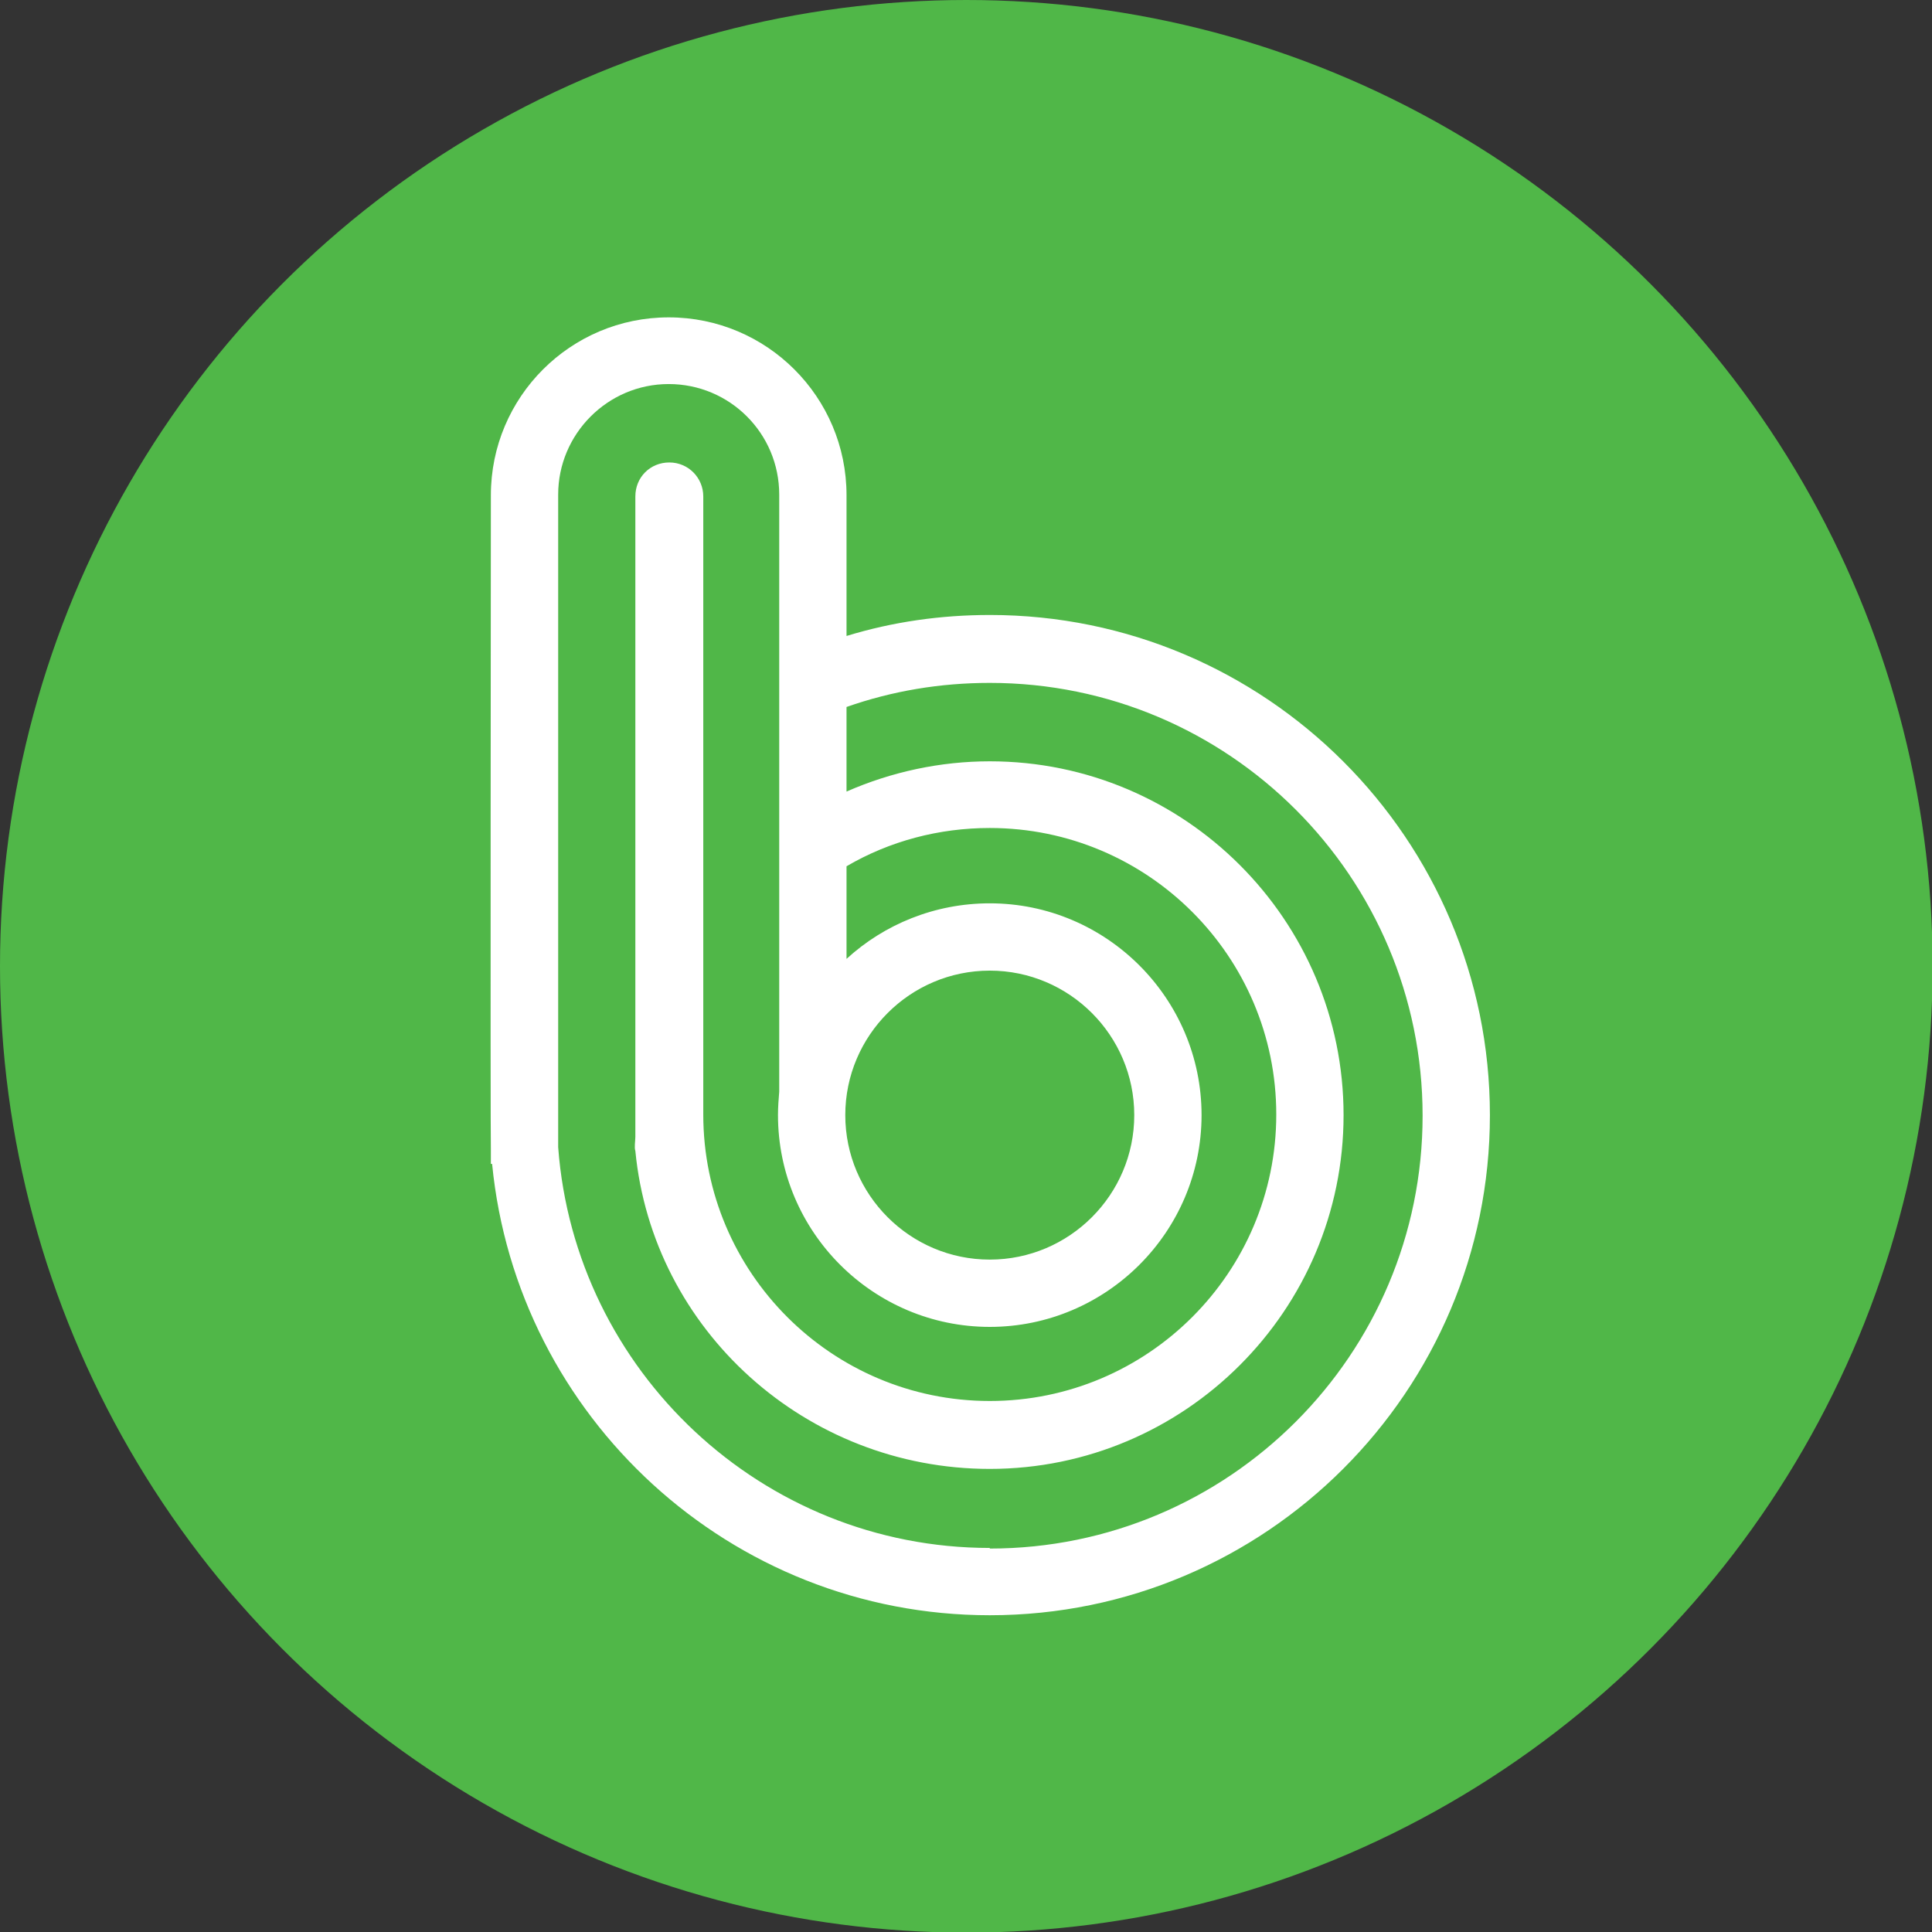 <?xml version="1.0" encoding="UTF-8"?><svg id="_레이어_2" xmlns="http://www.w3.org/2000/svg" viewBox="0 0 31.29 31.29"><rect x="0" y="0" width="31.29" height="31.29" fill="#333333" stroke="none"/><defs><style>.cls-1{fill:#50b748;}.cls-1,.cls-2{stroke-width:0px;}.cls-2{fill:#fff;}</style></defs><g id="_레이어_1-2"><circle class="cls-1" cx="15.65" cy="15.65" r="15.65"/><path class="cls-2" d="M16.03,9.96c-.79,0-1.57.11-2.32.34v-2.28c0-1.59-1.29-2.88-2.88-2.88s-2.88,1.29-2.88,2.88c0,0-.01,10.42,0,10.6v.23h.02c.4,4.1,3.86,7.31,8.06,7.31,4.47,0,8.1-3.63,8.1-8.1s-3.63-8.1-8.1-8.1ZM16.03,15.72c1.29,0,2.34,1.05,2.34,2.34s-1.05,2.34-2.34,2.34-2.34-1.05-2.34-2.34,1.05-2.34,2.34-2.34ZM16.03,25.07c-3.69,0-6.72-2.87-6.99-6.49v-10.57c0-.98.8-1.79,1.79-1.79s1.79.8,1.79,1.79v9.67c-.01.12-.02.25-.02.38,0,1.89,1.54,3.43,3.43,3.43s3.43-1.54,3.43-3.43-1.54-3.43-3.43-3.43c-.89,0-1.71.34-2.32.9v-1.5c.7-.41,1.5-.62,2.32-.62,2.56,0,4.64,2.08,4.64,4.64s-2.08,4.64-4.64,4.64-4.64-2.08-4.64-4.64h0v-10.01c0-.3-.24-.55-.55-.55s-.55.24-.55.55v10.37c0,.07-.02.17,0,.23.28,2.9,2.76,5.15,5.74,5.15,3.16,0,5.73-2.57,5.73-5.73s-2.57-5.73-5.73-5.73c-.8,0-1.59.17-2.32.49v-1.37c.74-.26,1.52-.39,2.32-.39,3.87,0,7.01,3.14,7.01,7.01s-3.14,7.01-7.01,7.01Z"/></g></svg>